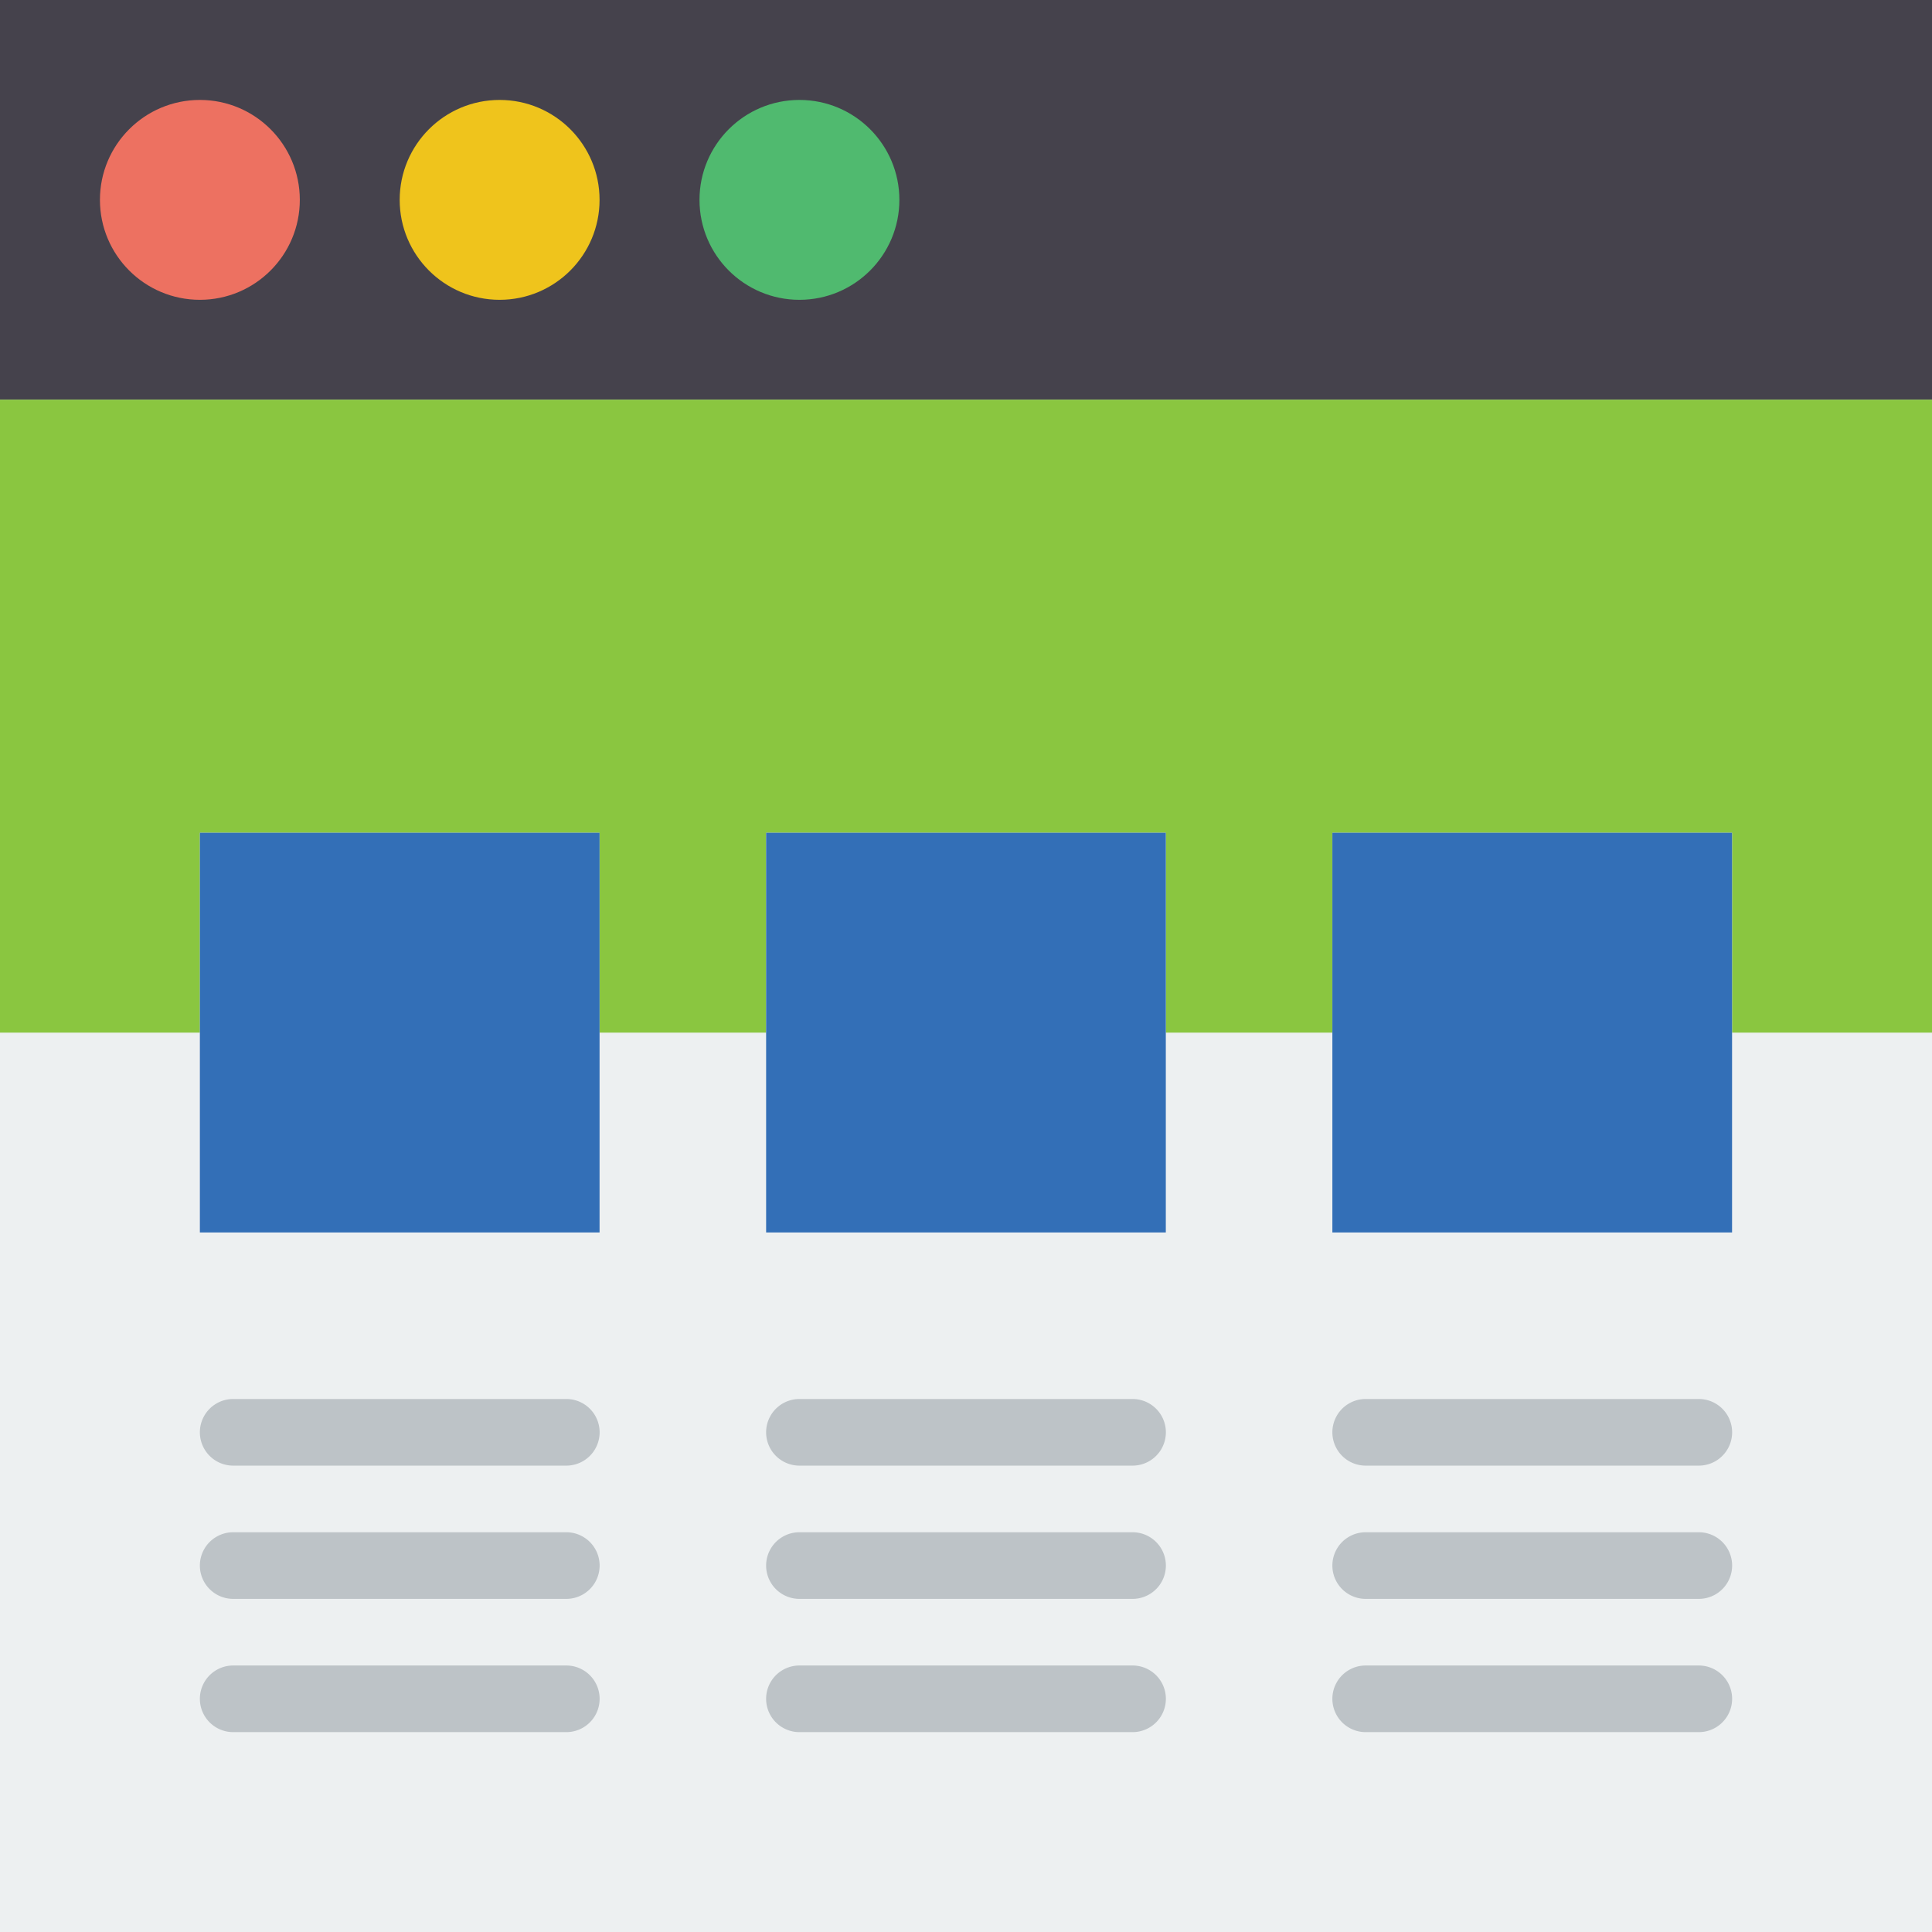 <svg xmlns="http://www.w3.org/2000/svg" viewBox="0 0 301 301"><defs><style>.cls-1{fill:#edf0f1;}.cls-2{fill:#45424c;}.cls-3{fill:#ed7161;}.cls-4{fill:#efc41c;}.cls-5{fill:#50ba6f;}.cls-6{fill:#8ac640;}.cls-7{fill:#bdc3c7;}.cls-8{fill:#336fb7;}</style></defs><title>Asset 2</title><g id="Layer_2" data-name="Layer 2"><g id="Camada_1" data-name="Camada 1"><rect class="cls-1" width="301" height="301"/><rect class="cls-2" width="301" height="62.27"/><circle class="cls-3" cx="31.14" cy="31.14" r="15.57"/><circle class="cls-4" cx="77.84" cy="31.14" r="15.57"/><circle class="cls-5" cx="124.55" cy="31.14" r="15.57"/><polygon class="cls-6" points="0 62.27 0 160.88 31.14 160.88 31.14 129.74 93.41 129.74 93.41 160.88 119.36 160.88 119.36 129.74 181.63 129.74 181.63 160.88 207.58 160.88 207.58 129.74 269.86 129.74 269.86 160.88 301 160.88 301 62.27 0 62.27"/><path class="cls-7" d="M88.22,228.34H36.33a5.19,5.19,0,1,1,0-10.38h51.9a5.19,5.19,0,1,1,0,10.38Z"/><path class="cls-7" d="M88.22,249.1H36.33a5.19,5.19,0,0,1,0-10.38h51.9a5.19,5.19,0,0,1,0,10.38Z"/><path class="cls-7" d="M88.22,269.86H36.33a5.19,5.19,0,0,1,0-10.38h51.9a5.19,5.19,0,0,1,0,10.38Z"/><path class="cls-7" d="M176.45,228.34h-51.9a5.19,5.19,0,1,1,0-10.38h51.9a5.19,5.19,0,1,1,0,10.38Z"/><path class="cls-7" d="M176.45,249.1h-51.9a5.19,5.19,0,0,1,0-10.38h51.9a5.19,5.19,0,0,1,0,10.38Z"/><path class="cls-7" d="M176.45,269.86h-51.9a5.19,5.19,0,0,1,0-10.38h51.9a5.19,5.19,0,0,1,0,10.38Z"/><path class="cls-7" d="M264.67,228.34h-51.9a5.19,5.19,0,1,1,0-10.38h51.9a5.19,5.19,0,1,1,0,10.38Z"/><path class="cls-7" d="M264.67,249.1h-51.9a5.19,5.19,0,1,1,0-10.38h51.9a5.19,5.19,0,1,1,0,10.38Z"/><path class="cls-7" d="M264.67,269.86h-51.9a5.19,5.19,0,1,1,0-10.38h51.9a5.19,5.19,0,1,1,0,10.38Z"/><rect class="cls-8" x="31.14" y="129.74" width="62.27" height="62.27"/><rect class="cls-8" x="207.58" y="129.74" width="62.27" height="62.27"/><rect class="cls-8" x="119.36" y="129.74" width="62.27" height="62.27"/></g></g></svg>